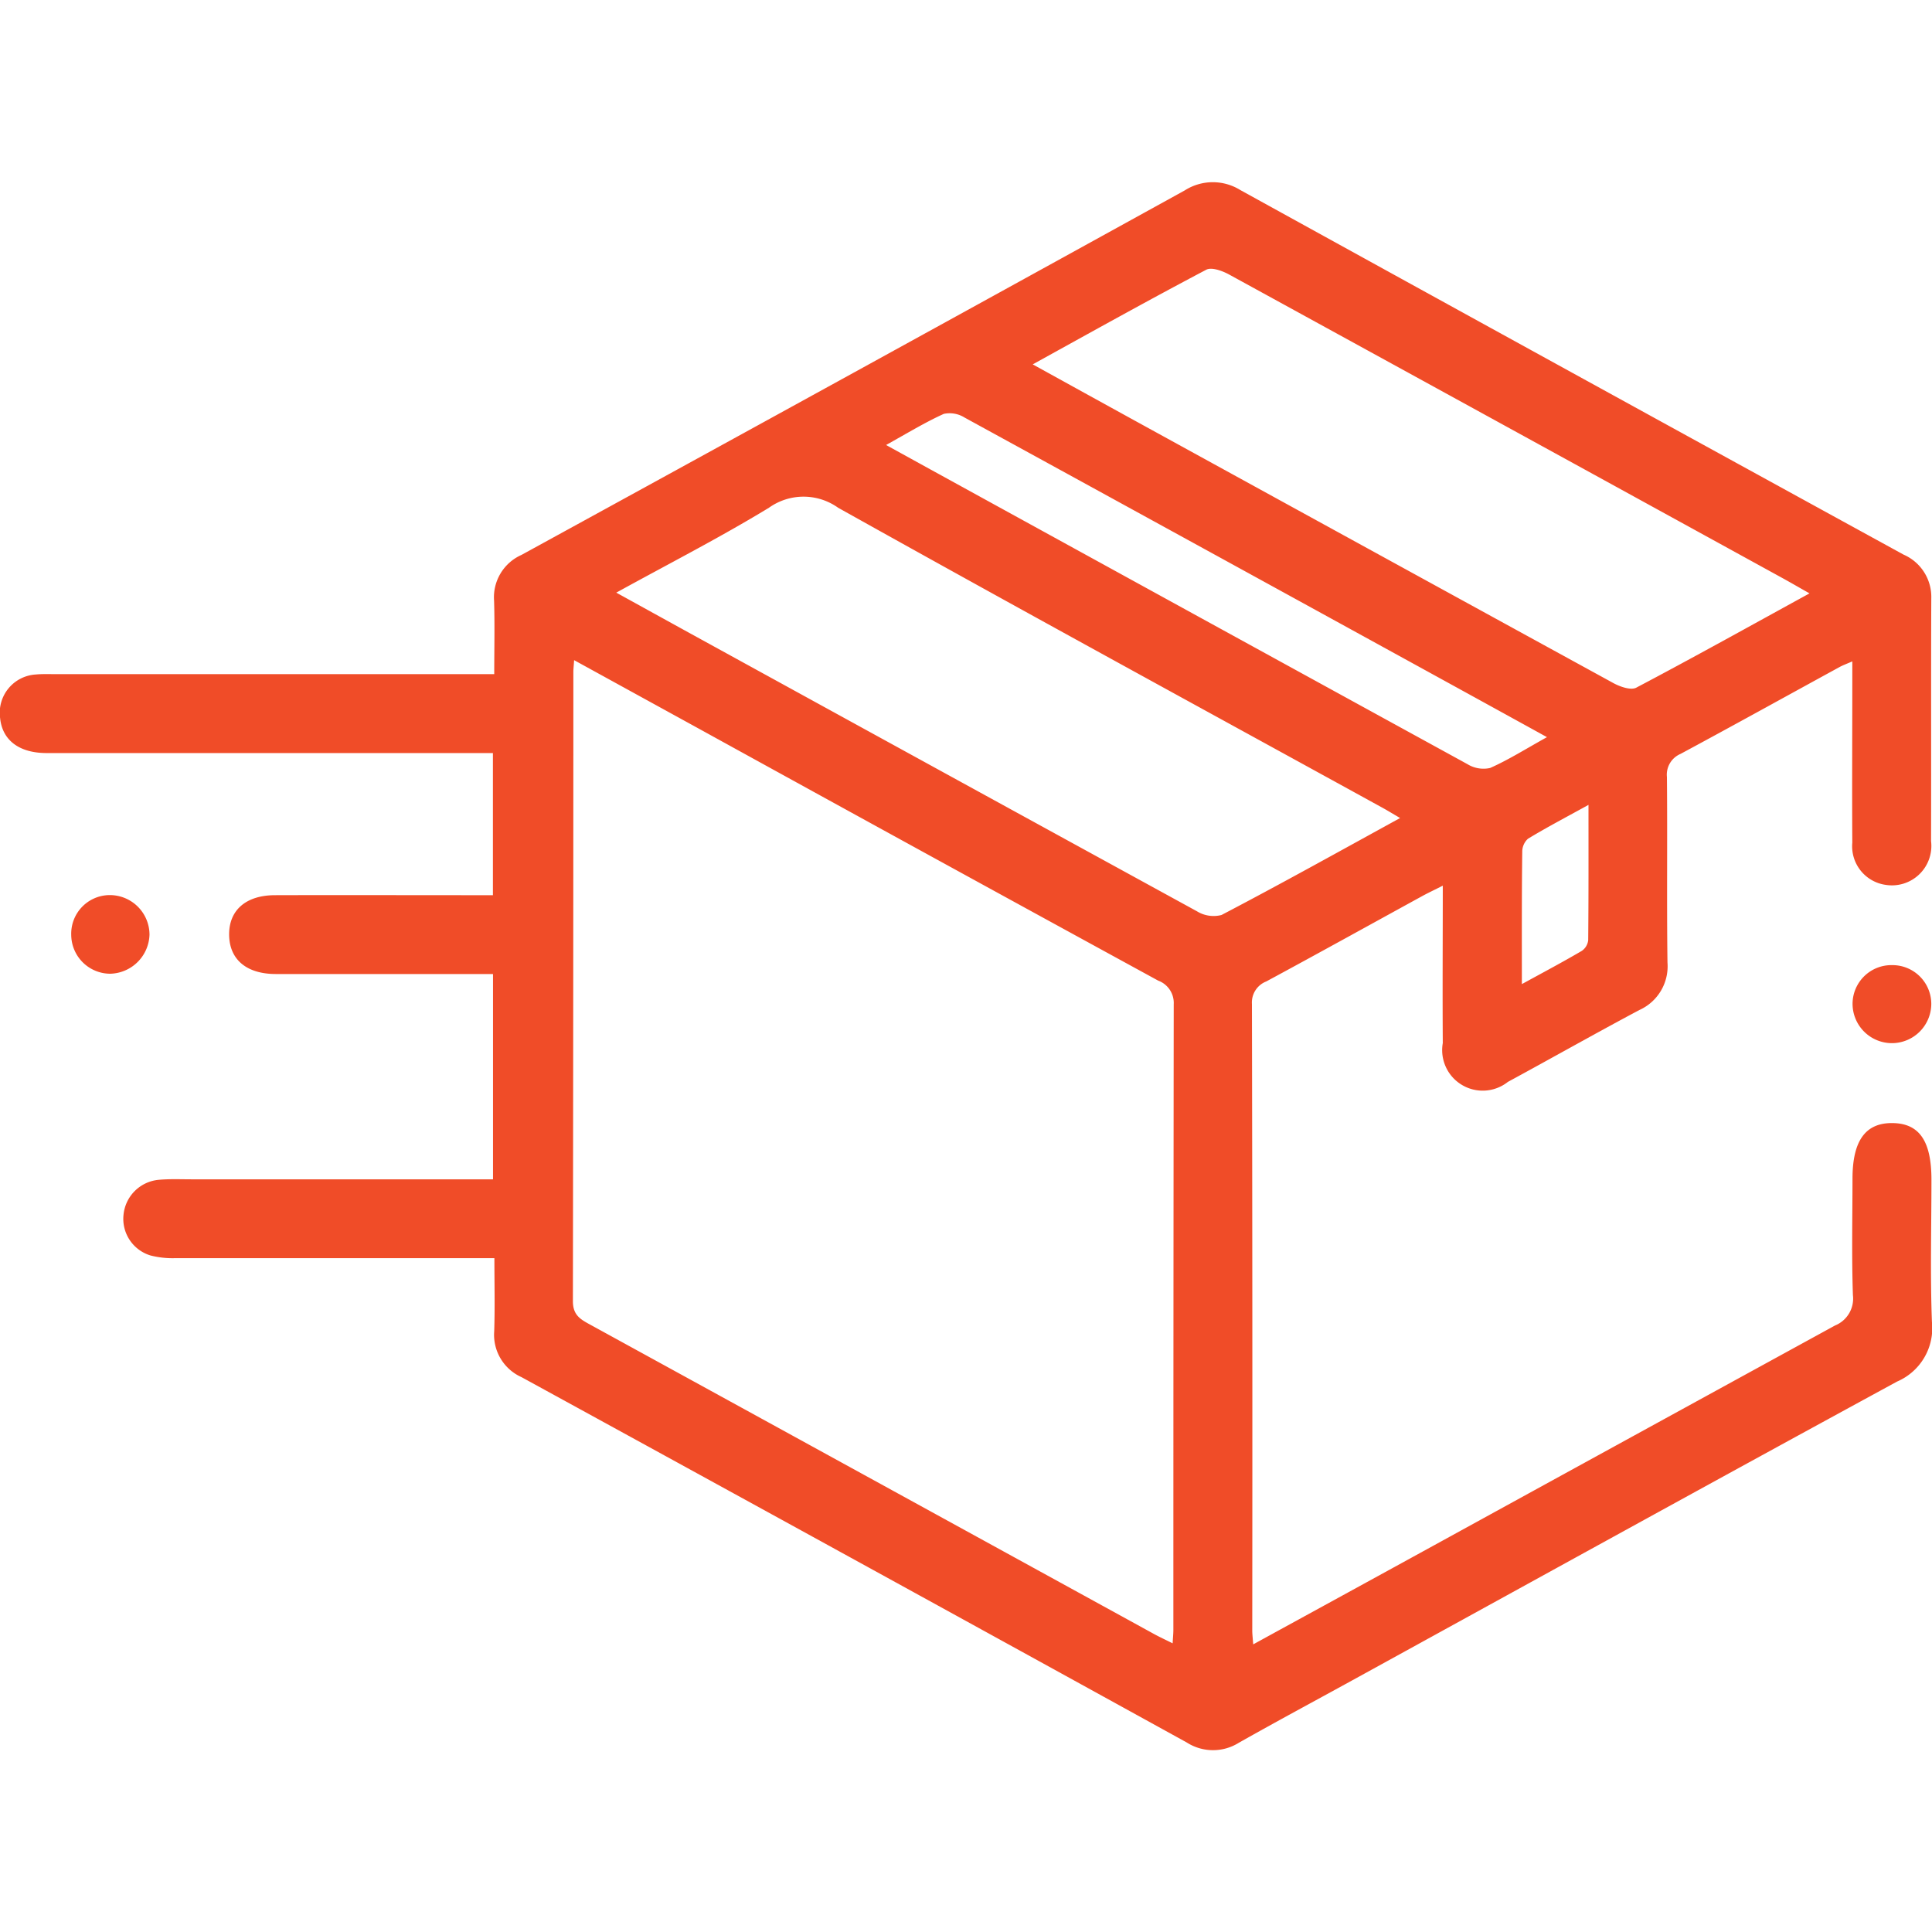 <svg xmlns="http://www.w3.org/2000/svg" width="60" height="60" viewBox="0 0 60 60">
  <g id="ghht" transform="translate(-406 -1520.341)">
    <rect id="Rectangle_3581" data-name="Rectangle 3581" width="60" height="60" rx="5" transform="translate(406 1520.341)" fill="none"/>
    <g id="Group_8642" data-name="Group 8642" transform="translate(955.07 1105.557)">
      <path id="Path_2981" data-name="Path 2981" d="M-490.083,465.851c1.931-1.058,3.772-2.064,5.612-3.074q6.226-3.417,12.455-6.828a.9.9,0,0,0,.557-.943c-.041-1.2-.014-2.411-.013-3.616,0-1.176.4-1.737,1.241-1.728s1.211.566,1.211,1.76c0,1.471-.041,2.944.015,4.413a1.805,1.805,0,0,1-1.081,1.854c-5.647,3.072-11.275,6.178-16.909,9.273-1.181.649-2.368,1.285-3.54,1.948a1.512,1.512,0,0,1-1.613-.012q-10.322-5.687-20.66-11.346a1.44,1.44,0,0,1-.847-1.426c.024-.731.006-1.463.006-2.269h-.7q-4.6,0-9.195,0a2.79,2.79,0,0,1-.784-.083,1.188,1.188,0,0,1-.838-1.273,1.207,1.207,0,0,1,1.085-1.076c.345-.032.694-.016,1.041-.016h9.348v-6.376h-1.594c-1.716,0-3.433,0-5.149,0-.915,0-1.443-.452-1.452-1.214s.514-1.232,1.423-1.234c2.023-.006,4.046,0,6.069,0h.7v-4.414h-.739q-6.559,0-13.118,0c-.86,0-1.38-.4-1.448-1.089a1.191,1.191,0,0,1,1.107-1.351c.2-.019.408-.011.613-.011h13.626c0-.784.018-1.532-.005-2.279a1.438,1.438,0,0,1,.85-1.423q10.309-5.645,20.6-11.321a1.619,1.619,0,0,1,1.723-.012q10.294,5.675,20.6,11.323a1.433,1.433,0,0,1,.861,1.357c-.011,2.513,0,5.027-.007,7.54a1.225,1.225,0,0,1-1.412,1.359,1.21,1.21,0,0,1-1.034-1.31c-.01-1.655,0-3.31,0-4.965v-.665c-.182.08-.292.119-.393.174-1.647.9-3.29,1.811-4.943,2.7a.7.7,0,0,0-.421.717c.018,1.921-.008,3.842.017,5.762a1.488,1.488,0,0,1-.873,1.474c-1.37.728-2.719,1.493-4.083,2.232a1.259,1.259,0,0,1-2.022-1.205c-.011-1.592,0-3.184,0-4.889-.251.128-.426.21-.595.3-1.629.893-3.253,1.793-4.887,2.675a.7.7,0,0,0-.445.7q.02,9.746.01,19.493C-490.109,465.55-490.1,465.65-490.083,465.851Zm-21.09-30.565c-.014.2-.024.286-.024.367q0,9.771-.014,19.542c0,.423.224.556.513.714q8.771,4.81,17.541,9.624c.172.094.351.176.571.286.011-.187.023-.306.023-.424q0-9.71.011-19.42a.739.739,0,0,0-.483-.737q-7.14-3.9-14.269-7.827Zm25.647,4.9c-.232-.135-.4-.239-.575-.334-5.629-3.093-11.268-6.166-16.874-9.3a1.849,1.849,0,0,0-2.147,0c-1.525.928-3.119,1.743-4.742,2.637.82.452,1.569.866,2.318,1.278q7.854,4.314,15.714,8.617a.985.985,0,0,0,.764.116C-489.23,442.239-487.414,441.227-485.526,440.191ZM-496.931,426.1c1.1.607,2.133,1.177,3.166,1.745q7.431,4.081,14.867,8.153c.207.113.543.231.711.142,1.785-.941,3.549-1.924,5.38-2.928-.322-.182-.583-.334-.847-.479q-8.584-4.715-17.173-9.421c-.21-.115-.547-.24-.715-.151C-493.326,424.1-495.087,425.082-496.931,426.1Zm15.974,11.579c-1.814-1-3.51-1.931-5.207-2.863q-6.437-3.535-12.879-7.062a.876.876,0,0,0-.649-.117c-.583.264-1.133.6-1.793.967l1.369.754q8.34,4.583,16.685,9.157a.949.949,0,0,0,.706.119C-482.154,438.381-481.619,438.042-480.957,437.675Zm-.783,7.667c.7-.382,1.286-.694,1.86-1.031a.464.464,0,0,0,.2-.335c.013-1.36.009-2.719.009-4.2-.689.381-1.3.7-1.881,1.053a.544.544,0,0,0-.176.407C-481.745,442.558-481.74,443.88-481.74,445.342Z" transform="translate(-20.067 0)" fill="#f04c28"/>
      <path id="Path_2982" data-name="Path 2982" d="M-510.994,601.964a1.2,1.2,0,0,1,1.172-1.236,1.233,1.233,0,0,1,1.259,1.227,1.252,1.252,0,0,1-1.219,1.215A1.215,1.215,0,0,1-510.994,601.964Z" transform="translate(-35.864 -158.146)" fill="#f04c28"/>
      <path id="Path_2983" data-name="Path 2983" d="M-59.438,618.435a1.206,1.206,0,0,1,1.215,1.2,1.225,1.225,0,0,1-1.2,1.223,1.224,1.224,0,0,1-1.245-1.238A1.206,1.206,0,0,1-59.438,618.435Z" transform="translate(-430.869 -173.678)" fill="#f04c28"/>
    </g>
  </g>
</svg>
